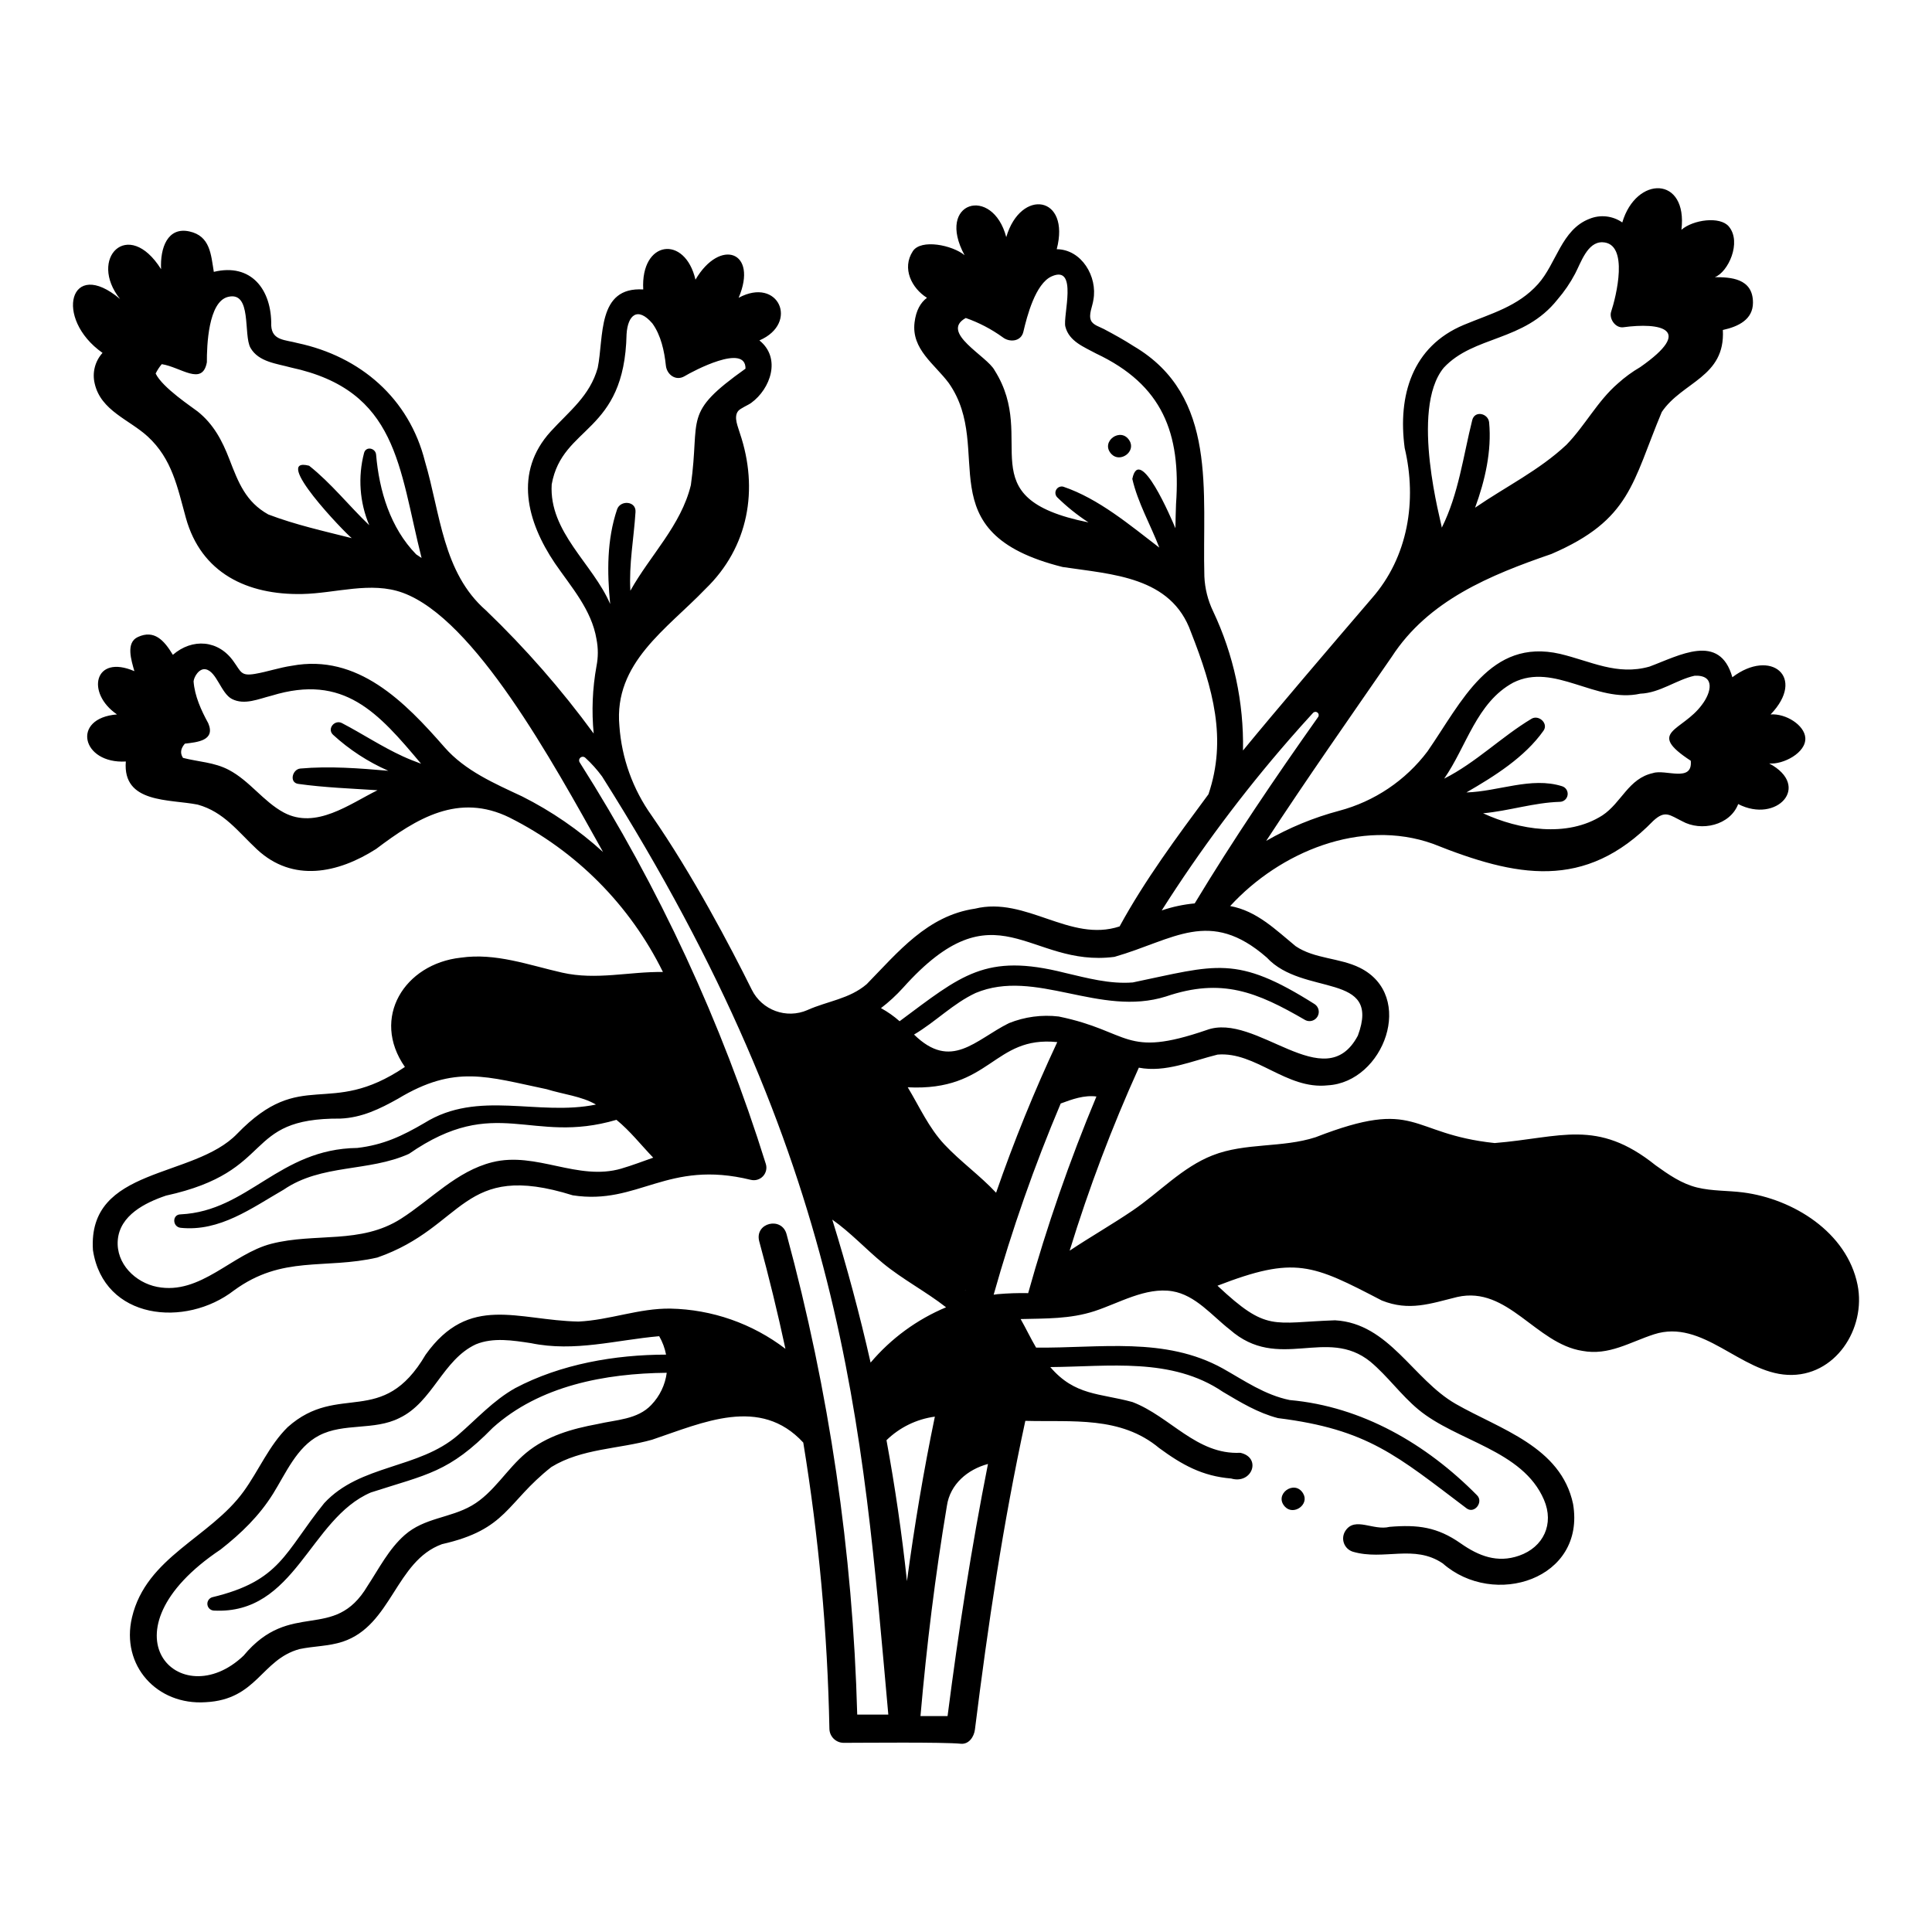 <?xml version="1.0" encoding="UTF-8"?>
<!-- Uploaded to: SVG Find, www.svgrepo.com, Generator: SVG Find Mixer Tools -->
<svg fill="#000000" width="800px" height="800px" version="1.1" viewBox="144 144 512 512" xmlns="http://www.w3.org/2000/svg">
 <g>
  <path d="m438.54 264.33c2.297 2.418 6.551-0.621 4.793-3.539-2.262-3.801-7.879 0.266-4.793 3.539z"/>
  <path d="m171.17 237.52c-1.992 2.199-2.769 5.242-2.074 8.125 1.629 7.195 9.16 9.543 14.047 14.031 6.488 5.961 7.879 13.48 10.113 21.555 4.062 14.68 16.285 20.473 30.824 20.188 8.867-0.172 18.191-3.43 26.68-0.32 19.008 6.965 39.535 44.457 53.055 68.691h-0.004c-6.445-5.863-13.664-10.82-21.449-14.738-7.281-3.414-15.105-6.777-20.551-13.012-10.512-12.027-23.008-24.867-40.477-21.605-3.324 0.484-6.5 1.598-9.789 2.152-3.707 0.625-3.652-0.543-5.598-3.231-4.031-5.82-10.992-6.277-16.137-1.824-2.348-3.883-4.938-6.715-9.273-4.719-3.269 1.5-1.738 6.164-0.926 9.051-10.668-4.598-12.898 5.809-4.606 11.465-12.219 0.977-9.348 13.156 2.34 12.477-0.902 11.18 11.555 9.926 19.051 11.426 6.961 1.93 10.703 7.203 15.711 11.867 9.488 8.84 21.445 6.348 31.559-0.109 10.773-8.141 21.844-14.973 35.406-8.312v0.008c17.637 8.84 31.898 23.203 40.613 40.902-8.922-0.137-17.625 2.223-26.68 0.176-8.918-2.016-17.625-5.301-26.898-3.973-14.902 1.633-23.871 15.945-14.805 28.961-20.359 13.742-27.137-0.145-44.438 17.688-11.551 12.02-39.684 8.625-38.234 30.863 2.84 18.465 24.504 20.648 37.402 10.652 12.887-9.398 23.934-5.473 37.969-8.699 23.344-8.137 22.168-25.75 51.773-16.488 17.465 2.688 24.953-9.562 47.219-4.094v-0.004c1.168 0.285 2.398-0.086 3.215-0.965 0.82-0.879 1.102-2.133 0.734-3.277-11.691-37.473-28.273-73.242-49.316-106.38-0.266-0.414-0.18-0.961 0.199-1.277 0.383-0.312 0.938-0.289 1.293 0.051 1.641 1.5 3.129 3.16 4.441 4.953 64.723 102.34 68.906 171.46 75.852 248.61h-8.242 0.004c-1.156-43.012-7.438-85.734-18.711-127.26-1.254-4.836-8.52-3.102-7.269 1.801 2.59 9.484 4.906 18.992 6.953 28.523-8.77-6.703-19.441-10.434-30.477-10.656-8.332-0.117-16.121 3.051-24.367 3.434-16.156-0.32-28.938-7.426-40.508 8.777-11.48 19.574-23.02 7.144-36.547 19.195-4.969 4.883-7.644 11.477-11.684 17.051-8.867 12.254-25.805 17.34-29.586 33.383-3.004 12.75 6.637 23.332 19.508 22.469 13.648-0.684 14.727-11.277 24.859-14.074 3.793-0.805 7.758-0.734 11.469-1.961 13.016-4.305 13.988-21.363 26.32-25.852 17.344-3.918 16.957-10.953 28.98-20.438 8.023-4.938 17.855-4.742 26.703-7.242 13.512-4.547 28.625-11.641 40.066 0.77l-0.004 0.008c4.109 25.074 6.422 50.41 6.922 75.812 0.031 2.055 1.688 3.711 3.742 3.742 5.254 0 26.301-0.227 31.078 0.242 2.184 0.211 3.512-1.902 3.742-3.742 3.481-27.832 7.418-54.41 13.359-81.828 12.453 0.348 25.215-1.344 35.48 7.215 6.062 4.453 11.453 7.449 19.062 8.066 5.543 1.625 8.172-5.543 2.434-6.816-11.582 0.566-18.562-9.609-28.574-13.445-8.664-2.375-15.262-1.637-21.785-9.27 15.48-0.117 32.188-2.644 45.734 6.562 4.652 2.762 9.316 5.602 14.605 6.965 23.859 2.973 31.539 9.996 50.031 23.949 2.094 1.484 4.496-1.77 2.707-3.512-13.375-13.547-30.438-23.52-49.621-25.223-6.59-1.348-11.957-5.109-17.715-8.355-15.355-8.512-32.629-5.359-49.504-5.543-1.453-2.469-2.668-5.051-4.094-7.566 6.625-0.172 13.098 0.012 19.578-2.102s13.562-6.414 20.598-5.273c6.18 1.008 10.551 6.512 15.246 10.16 12.949 11.367 25.633-0.895 37.262 8.516 4.586 3.844 8.078 8.812 12.68 12.645 10.207 8.496 27.648 10.719 33.324 23.949 2.75 6.406-0.125 12.559-6.59 14.812-5.785 2.016-10.703 0.09-15.461-3.246-6.227-4.367-11.371-5.012-18.863-4.394-4.34 1.098-9.16-2.785-11.688 1.023l-0.004 0.004c-0.648 0.969-0.801 2.184-0.414 3.277 0.387 1.098 1.27 1.945 2.383 2.289 8.23 2.41 16.207-2.047 23.816 3.098 13.555 11.93 37.91 4.211 34.531-15.75-3.207-15.215-19.348-19.793-31.082-26.508-11.363-6.508-17.66-21.363-31.988-22.168-16.625 0.547-17.965 3.211-31.168-9.168 20.586-7.961 25.121-5.66 43.555 3.922 7.254 2.894 12.824 0.836 20.008-0.938 13.395-3.012 20.773 12.371 33.152 14.289 7.019 1.309 12.562-2.316 18.973-4.391 12.918-4.18 22.848 10.137 35.434 10.746 12.57 0.605 20.844-12.262 18.504-23.863-2.812-13.941-17.066-22.777-30.328-24.484-4.031-0.52-8.211-0.332-12.172-1.301-4.144-1.012-7.598-3.438-11.016-5.887-15.562-12.48-25.137-7.316-42.656-5.898-23.023-2.445-20.188-12.141-47.449-1.543-8.883 2.879-18.586 1.383-27.293 4.797-8.086 3.172-14.113 9.828-21.191 14.629-5.473 3.711-11.203 6.981-16.688 10.633l-0.004-0.008c5.078-16.531 11.199-32.727 18.332-48.484 7.055 1.367 14.094-1.797 20.863-3.465 10.098-0.859 18.238 9.336 29.18 8.148 14.914-0.82 23.395-23.754 8.535-31.152-5.367-2.672-12.004-2.332-17.012-5.719-5.281-4.332-10.301-9.363-17.359-10.645 13.164-14.34 34.613-23.309 53.742-16.496 21.961 8.781 40.203 12.578 58.371-6.074 3.172-2.934 4.344-1.535 7.625 0.07 5.113 2.859 12.738 1.109 14.891-4.527 10.184 5.258 19.508-4.734 8.207-10.77 3.602 0.379 9.891-2.809 9.574-6.828-0.262-3.32-5.113-6.441-9.191-6.156 9.5-9.902 0.043-17.594-10.141-9.855-3.367-11.938-14.129-5.707-21.961-2.82-8.637 2.445-15.551-1.438-23.719-3.375-18.547-4.219-26.047 12.766-35.086 25.809h0.004c-5.824 7.742-14.082 13.297-23.445 15.777-6.766 1.801-13.262 4.481-19.328 7.973 10.781-16.473 22.074-32.555 33.266-48.77 9.699-14.98 26.133-21.684 42.324-27.258 21.039-9.07 21.398-18.91 29.246-37.633 5.41-8.027 16.871-9.207 16.18-21.73 4.144-0.906 7.984-2.781 7.984-7.254 0-6.512-6.047-6.742-10.117-6.742 3.512-1.281 7.211-9.25 3.727-13.422-2.332-2.801-9.492-1.812-12.57 0.867 1.703-14.27-11.98-14.422-15.676-1.938v-0.008c-2.551-1.781-5.836-2.141-8.715-0.953-7.41 2.859-8.734 11.84-13.602 17.273-5.363 5.992-12.523 7.84-19.672 10.824-13.703 5.723-17.539 18.742-15.676 32.633 3.301 13.941 0.922 28.875-8.703 39.824-10.68 12.445-25.879 30.254-34.141 40.332h-0.004c0.242-12.742-2.473-25.371-7.922-36.891-1.387-2.891-2.176-6.031-2.316-9.23-0.625-22.211 3.75-47.793-18.723-61.02-2.559-1.656-5.231-3.125-7.918-4.551-1.113-0.59-2.859-1.043-3.398-2.254-0.707-1.582 0.402-3.742 0.629-5.465 1.148-6.16-3.117-13.375-9.715-13.43 3.699-14.191-9.539-16.234-13.375-3.203-3.621-13.773-18.781-9.477-11.047 4.793-3.195-2.664-11.535-4.391-13.711-1.066-2.992 4.574-0.266 9.848 3.746 12.355-1.703 1.273-2.902 3.352-3.289 6.527-0.871 7.133 5.34 11.035 9.078 16.082 12.449 17.777-6.449 39.582 30.152 48.73 13.148 1.984 28.797 2.5 34.023 17.27 5.894 15 9.574 28.383 4.637 42.953-8.363 11.305-16.852 22.738-23.551 35.027-13.152 4.356-24.77-8.023-38.309-4.707-12.648 1.859-20.367 11.477-28.719 20.016-4.586 3.922-10.293 4.449-15.699 6.852l0.008 0.004c-5.57 2.426-12.066 0.051-14.758-5.398-5.707-11.488-15.699-30.508-26.523-46.121-4.992-6.984-7.957-15.215-8.559-23.777-1.52-16.727 12.582-25.656 22.82-36.32 11.418-11.023 14.145-26.398 9.113-41.242-0.449-1.641-1.738-4.238-0.477-5.871 0.578-0.746 2.703-1.59 3.481-2.18 5.098-3.707 8.023-11.852 2.168-16.551 10.602-4.574 5.051-17.004-5.504-11.297 5.231-12.312-4.926-15.91-11.438-4.801-2.785-11.953-14.566-10.449-13.844 2.594-12.289-0.773-10.395 12.617-12.066 20.789-2.086 7.434-7.512 11.43-12.449 16.844-9.812 10.766-6.356 23.867 1.109 34.93 4.356 6.348 9.711 12.293 11.023 20.129h-0.004c0.469 2.367 0.465 4.801-0.008 7.164-1.062 5.883-1.312 11.883-0.738 17.828-8.551-11.688-18.105-22.609-28.555-32.641-11.473-10.023-12.062-25.723-16.148-39.438-4.188-16.727-17.094-27.84-33.754-31.391-3.293-0.898-6.793-0.641-6.996-4.644 0.172-9.512-5.305-16.637-15.215-14.234-0.758-4.551-0.926-9.508-6.484-10.715-5.773-1.258-7.773 4.363-7.492 10.008-8.719-13.836-19.438-2.836-10.871 7.906-13.316-11.23-17.648 5.113-4.652 14.27zm79.531 106.89c-5.574-2.562-10.66-5.953-16.078-8.781-1.914-0.996-4.031 1.473-2.375 3.078 4.328 3.969 9.277 7.195 14.656 9.555-7.707-0.664-15.578-1.281-23.301-0.594-2.129 0.188-3.039 3.727-0.551 4.074 6.934 0.973 14.008 1.219 20.988 1.68-7.449 3.676-16.301 10.434-24.812 5.918-5.457-2.941-9.055-8.41-14.598-11.316-3.859-2.031-7.961-2.106-12.129-3.176-0.984-1.457-0.387-2.754 0.496-3.773 3.25-0.383 8.16-0.789 6.195-5.406-1.859-3.394-3.606-7.207-3.891-11.098 0.121-1.262 1.512-3.551 3.223-3.195 2.902 0.594 4.043 6.363 6.941 7.859 3.348 1.723 7.144-0.051 10.508-0.875 19.23-5.898 28.25 4.496 39.617 18.035-1.648-0.602-3.285-1.246-4.891-1.984zm58 109.27c-11.613 3.398-22.559-4.598-34.238-1.68-9.473 2.363-16.23 9.898-24.211 14.984-10.703 6.824-22.633 3.641-34.316 6.621-10.457 2.668-18.77 13.684-30.297 11.43-5.766-1.129-10.938-6.152-10.426-12.395 0.539-6.574 7.254-9.918 12.777-11.789 29.574-6.481 19.895-20.602 46.219-20.414 5.66-0.234 10.445-2.555 15.297-5.281 15.105-9.102 23.551-5.801 39.379-2.504 4.305 1.348 9.281 1.855 13.047 4.066-15.344 3.156-31.184-4-45.434 4.875-5.922 3.465-10.891 5.812-17.812 6.625-20.785 0.258-28.855 16.715-46.789 17.598-2.344-0.008-2.242 3.344 0 3.57 10.352 1.059 18.766-5.211 27.297-10.125 10.055-6.863 22.461-4.644 33.191-9.484 23.133-16.016 32.227-2.301 54.98-9.012 3.644 2.973 6.516 6.676 9.742 10.031-2.789 0.977-5.543 2.043-8.41 2.879zm7.926 62.613c-3.68 3.922-9.348 3.941-14.309 5.102-6.793 1.258-13.465 3.152-18.887 7.629-5.117 4.231-8.59 10.617-14.41 13.973-5.773 3.332-12.535 3.199-17.766 7.797-4.223 3.715-6.805 8.867-9.852 13.492-8.934 15.043-20.316 3.387-32.852 18.48-16.809 15.98-38.895-6.203-6.078-28.137 5.469-4.297 10.203-8.867 13.906-14.793 3.359-5.391 6.254-12.32 12.172-15.41 6.535-3.414 14.598-1.266 21.273-4.625 8.875-4.207 11.453-15.449 20.297-19.547 4.606-1.887 9.809-1.023 14.57-0.309 11.621 2.406 22.5-0.828 34.004-1.84l-0.004-0.004c0.875 1.516 1.492 3.168 1.824 4.887-13.492 0.016-27.887 2.484-39.988 8.883-5.816 3.269-10.16 8.141-15.156 12.453-10.469 9.043-25.863 7.676-35.449 18.02-10.539 13.055-11.473 20.59-29.711 24.949-0.836 0.27-1.359 1.098-1.242 1.965 0.117 0.871 0.844 1.527 1.719 1.562 21.641 1.109 25.293-24.312 41.586-31.297 14.938-4.836 20.664-5.25 32.32-17.152 12.414-11.172 29.777-14.402 46.098-14.57v0.004c-0.414 3.191-1.84 6.164-4.066 8.484zm228.39-191.39c10.918-5.469 21.867 5.551 33.676 2.93 5.176-0.18 9.586-3.703 14.398-4.758 5.594-0.246 4.379 4.516 1.934 7.699-5.211 7.109-14.902 7.031-2.957 14.832 0.562 5.898-6.75 2.156-10.02 3.273-6.496 1.41-8.34 7.871-13.402 11.207-9.371 5.984-22.117 3.828-31.613-0.555 6.852-0.625 13.477-2.84 20.355-3.035h-0.004c1.043-0.023 1.91-0.801 2.047-1.832 0.141-1.031-0.488-2.012-1.484-2.309-8.145-2.566-16.891 1.41-25.336 1.648 7.371-4.262 15.445-9.297 20.43-16.359 1.371-1.949-1.273-4.297-3.168-3.168-8 4.793-14.75 11.641-23.152 15.871 5.934-8.523 8.578-20.18 18.297-25.445zm-18.418-83.441c8.016-8.605 21.211-6.824 30.145-18.082 1.812-2.098 3.383-4.398 4.676-6.852 1.535-2.906 3.254-8.438 7.231-8.328 7.219 0.203 3.586 14.609 2.328 18.371-0.625 1.867 1.086 4.391 3.168 4.16 9.789-1.336 19.043 0.418 4.516 10.566l0.004-0.004c-2.109 1.23-4.086 2.676-5.898 4.312-5.43 4.684-8.664 11.137-13.656 16.273-7.254 6.793-16.02 11.047-24.199 16.664 2.629-7.172 4.434-15.031 3.719-22.59-0.227-2.414-3.82-3.273-4.481-0.605-2.398 9.582-3.602 19.539-8.062 28.484-0.008-0.98-8.594-31.285 0.512-42.371zm-70.938 36.027c-0.074 2.184-0.141 4.348-0.164 6.496-0.988-2.363-9.516-22.469-11.422-13.07 1.453 6.324 4.836 12.172 7.152 18.207-7.801-5.965-16.055-12.969-25.453-16.148-0.723-0.18-1.48 0.141-1.855 0.789-0.379 0.645-0.281 1.461 0.23 2.004 2.543 2.496 5.324 4.731 8.309 6.676-32.414-6.512-13.117-21.664-24.867-40.281-1.969-3.809-14.633-10.035-7.652-13.891 3.484 1.219 6.777 2.934 9.773 5.098 1.812 1.426 4.875 1.195 5.492-1.449 0.941-4.039 3.18-12.762 7.504-14.684 7.074-3.144 2.922 10.547 3.621 13.316 0.984 3.93 4.957 5.398 8.16 7.144 17.609 8.312 22.488 21.094 21.176 39.793zm-76.734 248.18c3.492-3.406 7.988-5.594 12.82-6.246-2.996 14.441-5.43 28.98-7.394 43.59-1.34-12.512-3.148-24.961-5.426-37.344zm16.188 73.102-7.18 0.012c1.625-18.668 3.902-37.266 7.004-55.734 0.84-5.731 5.5-9.648 10.883-11.082-4.434 22.359-7.793 44.195-10.707 66.805zm4.637-112.82c0.035 0 0.066-0.012 0.102-0.016l-0.023 0.078zm-5.473-38.656c-4.148-4.418-6.613-10-9.719-15.152 22.094 1.121 22.605-13.719 39.625-11.977-6.098 13.016-11.508 26.34-16.211 39.918-4.281-4.586-9.375-8.188-13.695-12.789zm22.195 39.398c-2.707-0.055-5.418 0.039-8.117 0.273-0.344 0.035-0.684 0.102-1.027 0.141v-0.004c4.852-17.242 10.785-34.164 17.766-50.664 3.023-1.121 6.195-2.277 9.473-1.855l-0.004-0.004c-7.102 16.98-13.141 34.387-18.09 52.113zm69.184-146.71c2.074-2.383 4.176-4.734 6.305-7.055v0.004c0.312-0.34 0.832-0.379 1.188-0.086 0.359 0.289 0.426 0.809 0.156 1.18-11.41 16.121-22.492 32.473-32.699 49.383-2.977 0.277-5.914 0.902-8.742 1.863 10.109-15.926 21.402-31.066 33.793-45.289zm-102.32 65.766c24.727-27.609 33.227-5.219 56-8.172 15.742-4.512 25.211-13.059 40.363 0.172 9.652 10.441 30.477 3.66 24.145 20.699-8.754 16.523-26.996-6.398-40.121-1.465-21.965 7.531-19.992 0.336-39.156-3.602-4.484-0.531-9.027 0.078-13.215 1.77-8.922 4.445-15.27 12.672-25.125 3.016 5.676-3.344 10.32-8.211 16.324-11.02 15.863-6.633 32.844 6.469 50.461 0.922 14.777-5.019 24.051-1.203 36.914 6.273h-0.004c1.16 0.586 2.57 0.168 3.227-0.949 0.656-1.121 0.332-2.559-0.746-3.281-20.871-13.199-26.082-10.344-48.219-5.754-6.106 0.477-12.09-1.168-17.977-2.543-21.105-5.34-27.473 0.699-43.809 12.82v-0.004c-1.512-1.336-3.168-2.5-4.938-3.469 2.121-1.621 4.086-3.434 5.875-5.414zm-5.359 73.008c5.266 4.328 11.387 7.504 16.738 11.688-7.731 3.234-14.586 8.258-20 14.656-2.887-12.758-6.273-25.387-10.156-37.887 4.805 3.367 8.898 7.828 13.418 11.539zm-87.773-206.4c2.832-15.77 19.285-13.289 19.84-39.816 0.32-5.074 2.938-7.375 6.836-2.836 2.277 3.109 3.191 7.414 3.578 11.16 0.246 2.394 2.621 4.203 4.945 2.836 2.277-1.371 16.277-8.805 16.16-2.004-16.852 12-11.918 12.66-14.48 30.855-2.59 10.703-10.84 18.656-16.031 27.996-0.41-7.035 0.926-13.906 1.363-20.883 0.191-2.922-4.031-3.207-4.891-0.66-2.711 8.066-2.656 16.637-1.824 25.066-4.57-10.676-16.254-19.059-15.496-31.715zm-103.34-31.852c5.039 0.77 10.777 5.91 11.957-0.504-0.02-4.332 0.355-16.027 5.598-17.324 6.441-1.59 4.004 10.086 5.969 13.523 2.137 3.734 6.988 4.16 10.723 5.195 28.34 6.09 28.523 26.355 34.609 50.48-0.477-0.328-0.961-0.652-1.441-0.973-6.84-7.012-9.805-16.852-10.613-26.43-0.16-1.742-2.684-2.305-3.191-0.434-1.664 6.363-1.18 13.094 1.379 19.152-5.352-5.117-10.129-11.18-15.938-15.77-10.207-2.637 9.461 17.766 11.305 19.195-7.426-1.879-14.934-3.539-22.125-6.281-5.957-3.336-7.894-8.363-10.316-14.648-1.914-4.953-4.203-9.297-8.422-12.656-1.32-1.055-9.324-6.281-11.113-10.047l-0.004 0.008c0.438-0.895 0.984-1.73 1.625-2.488z"/>
  <path d="m489.34 539.77c-2.266-3.801-7.883 0.266-4.797 3.539 2.297 2.418 6.547-0.621 4.797-3.539z"/>
 </g>
</svg>